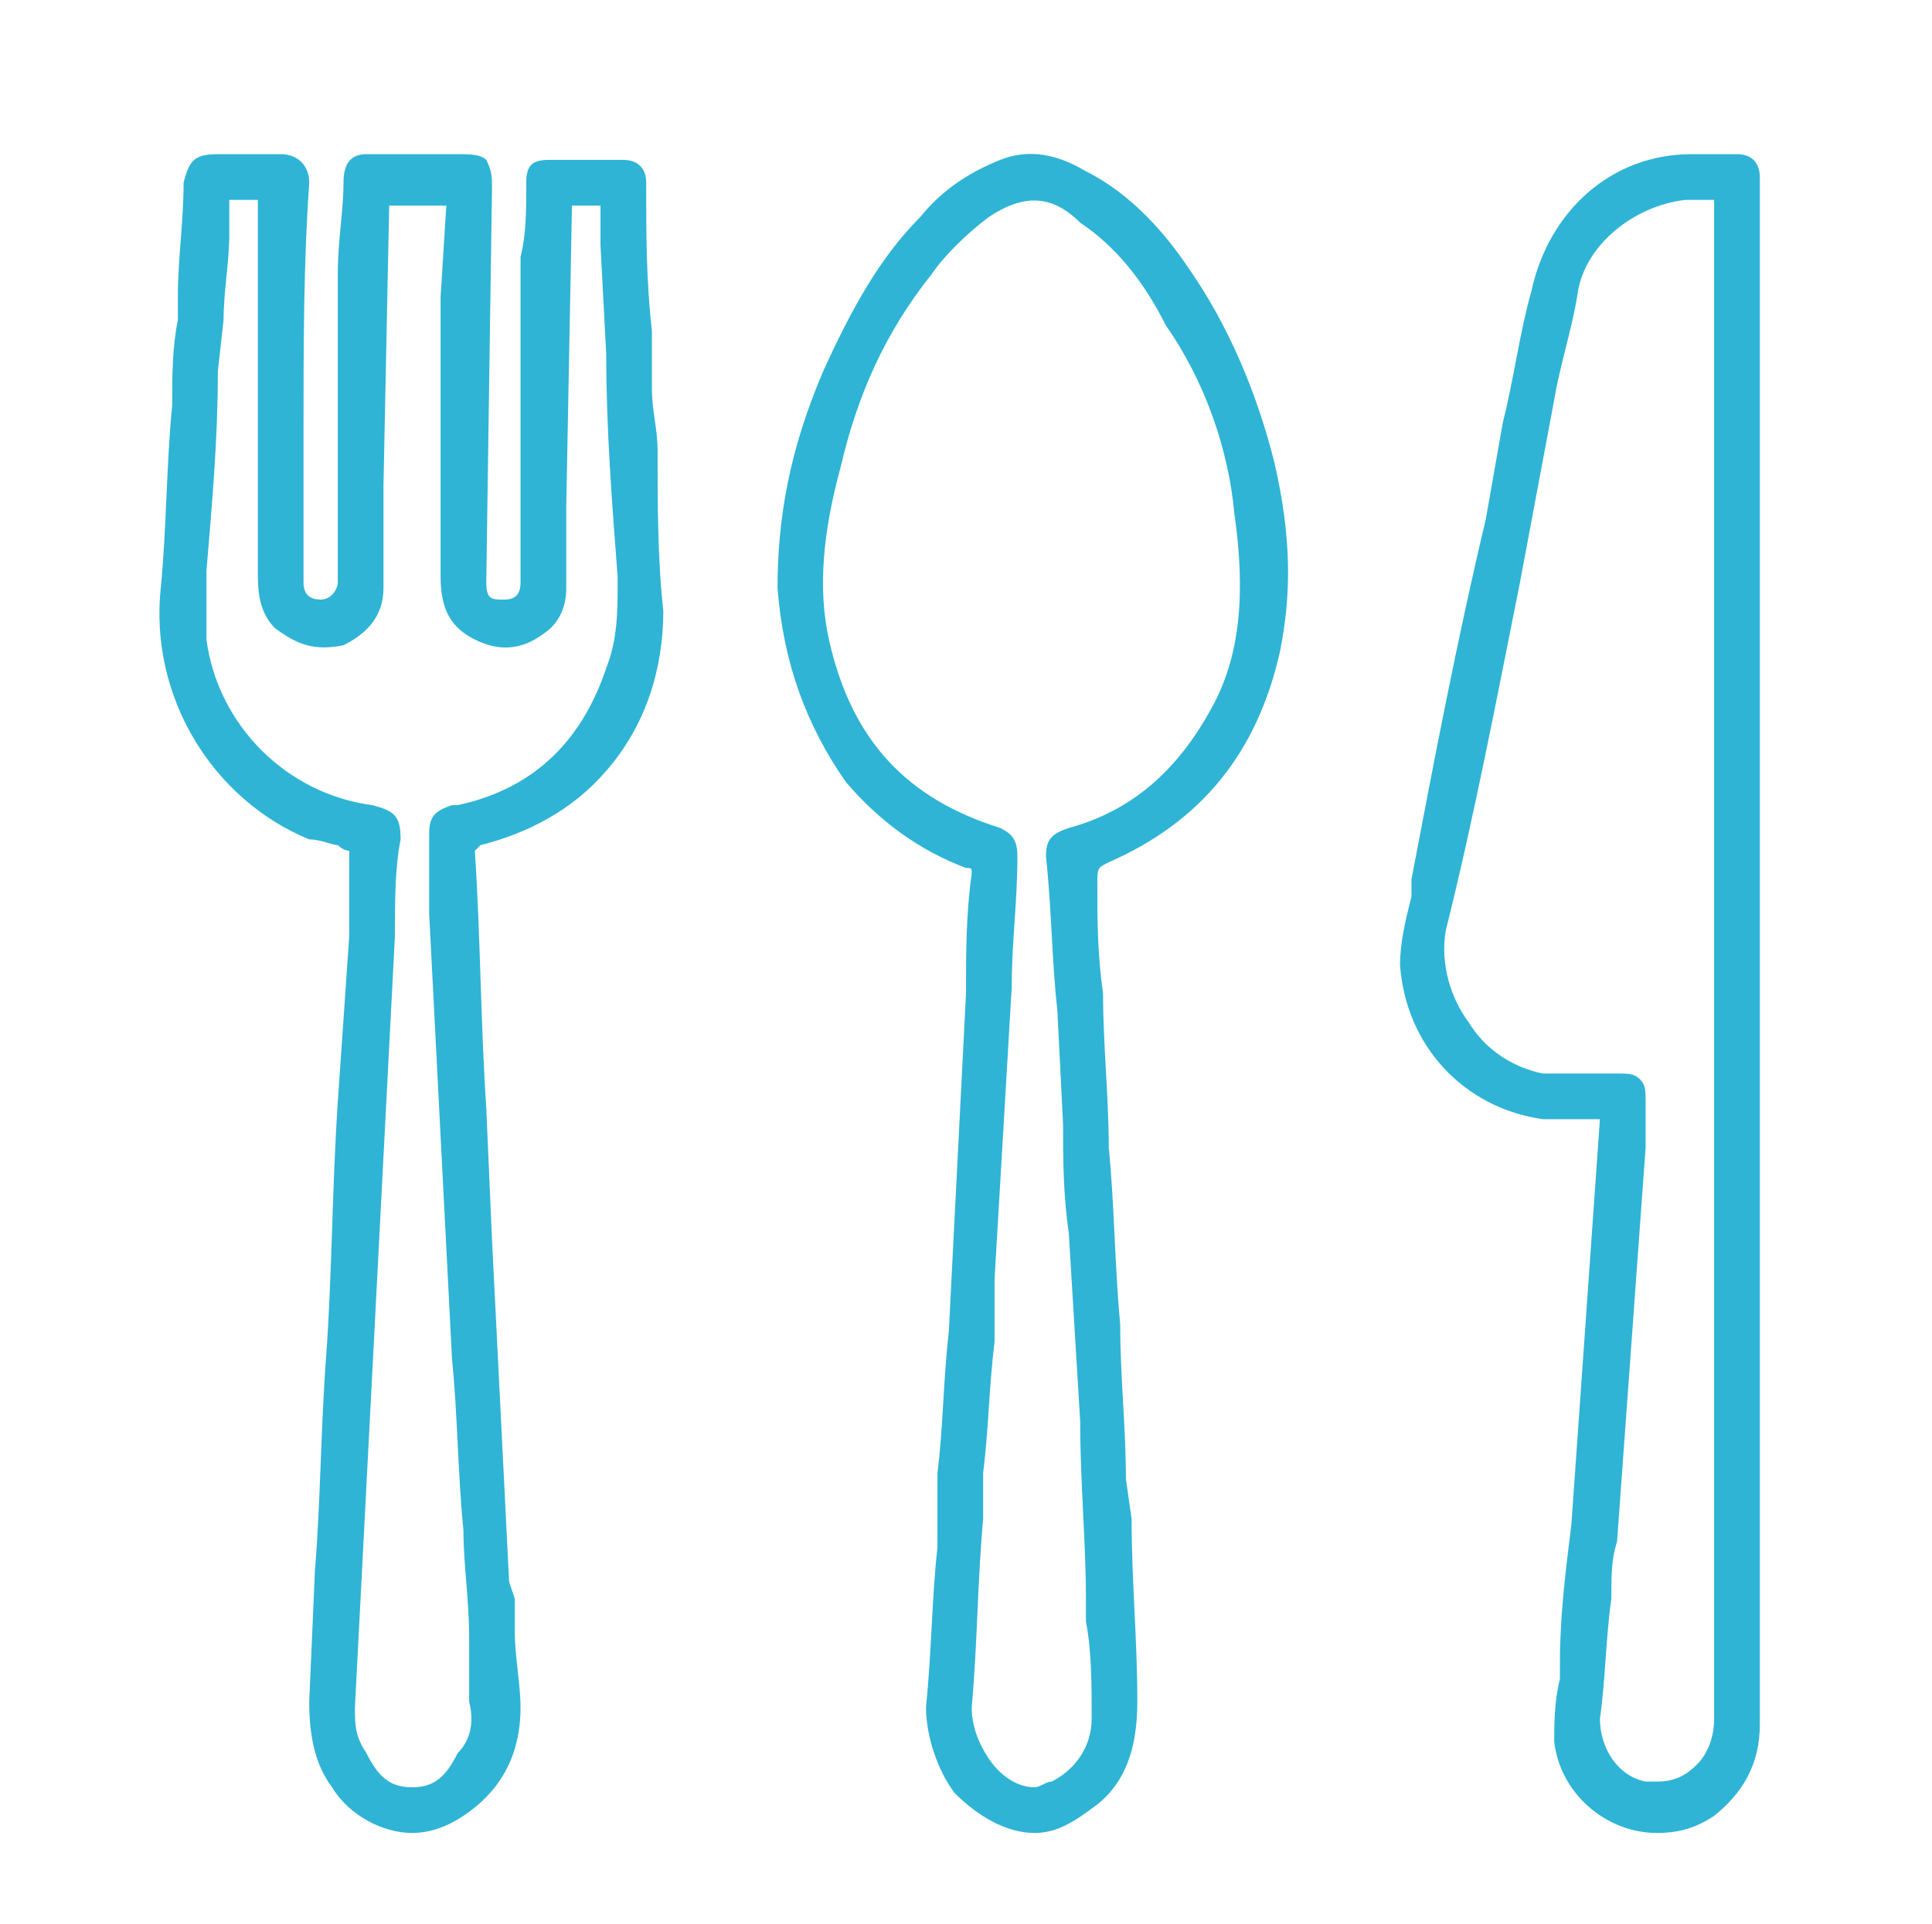 <?xml version="1.0" encoding="UTF-8"?>
<!DOCTYPE svg PUBLIC "-//W3C//DTD SVG 1.1//EN" "http://www.w3.org/Graphics/SVG/1.1/DTD/svg11.dtd">
<!-- Creator: CorelDRAW X8 -->
<svg xmlns="http://www.w3.org/2000/svg" xml:space="preserve" width="3.393mm" height="3.38mm" version="1.1" style="shape-rendering:geometricPrecision; text-rendering:geometricPrecision; image-rendering:optimizeQuality; fill-rule:evenodd; clip-rule:evenodd"
viewBox="0 0 338 337"
 xmlns:xlink="http://www.w3.org/1999/xlink">
 <defs>
  <style type="text/css">
   <![CDATA[
    .fil0 {fill:none}
    .fil1 {fill:#2FB4D5;fill-rule:nonzero}
   ]]>
  </style>
 </defs>
 <g id="Vrstva_x0020_1">
  <rect class="fil0" width="338" height="337"/>
  <path class="fil1" d="M114 68l0 -10c-1,-9 -1,-17 -1,-26 0,-3 -2,-4 -4,-4 -3,0 -8,0 -12,0l-1 0c-3,0 -4,1 -4,4 0,5 0,9 -1,13l0 23c0,11 0,22 0,34 0,3 -2,3 -3,3 -2,0 -3,0 -3,-3l1 -69c0,-2 0,-3 -1,-5 -1,-1 -3,-1 -5,-1 -5,0 -10,0 -16,0 -3,0 -4,2 -4,5 0,5 -1,10 -1,16l0 54c0,1 -1,3 -3,3 -2,0 -3,-1 -3,-3 0,-4 0,-7 0,-10l0 -17c0,-14 0,-29 1,-43 0,-3 -2,-5 -5,-5l-2 0c-3,0 -6,0 -9,0 -4,0 -5,1 -6,5 0,7 -1,13 -1,20l0 4c-1,5 -1,10 -1,15 -1,10 -1,22 -2,32 -2,19 9,37 26,44 2,0 4,1 5,1 1,1 2,1 2,1l0 4c0,4 0,7 0,11l-2 29c-1,15 -1,30 -2,44 -1,13 -1,26 -2,38l-1 23c0,6 1,11 4,15 3,5 9,8 14,8 3,0 6,-1 9,-3 6,-4 10,-10 10,-19 0,-4 -1,-9 -1,-13 0,-2 0,-4 0,-6l-1 -3c-1,-20 -2,-40 -3,-60l-1 -23c-1,-15 -1,-30 -2,-45 0,0 0,0 1,-1 8,-2 16,-6 22,-13 7,-8 10,-18 10,-28 -1,-9 -1,-19 -1,-28 0,-4 -1,-7 -1,-11zm-35 73c-3,1 -4,2 -4,5 0,5 0,9 0,14l4 78c1,10 1,20 2,30 0,6 1,12 1,19l0 11c1,4 0,7 -2,9 -2,4 -4,6 -8,6l0 0c-4,0 -6,-2 -8,-6 -2,-3 -2,-5 -2,-8l7 -135c0,-6 0,-12 1,-17 0,-4 -1,-5 -5,-6 -15,-2 -27,-14 -29,-29 0,-4 0,-8 0,-11l0 -1c1,-12 2,-23 2,-35l1 -9c0,-5 1,-10 1,-15l0 -6 5 0 0 17c0,16 0,32 0,48 0,3 0,7 3,10 4,3 7,4 12,3 4,-2 7,-5 7,-10 0,-4 0,-9 0,-13 0,-2 0,-3 0,-5l1 -49c0,0 0,0 0,0l10 0 -1 16c0,17 0,33 0,49 0,6 2,9 6,11 4,2 8,2 12,-1 3,-2 4,-5 4,-8 0,-5 0,-10 0,-14l1 -53c0,0 0,0 0,0l5 0 0 2c0,1 0,3 0,5l1 19c0,13 1,26 2,39l0 1c0,5 0,10 -2,15 -4,12 -12,21 -26,24 0,0 -1,0 -1,0z"/>
  <path class="fil1" d="M208 47c-4,-6 -10,-13 -18,-17 -5,-3 -10,-4 -15,-2 -5,2 -10,5 -14,10 -7,7 -12,16 -17,27 -6,14 -8,26 -8,38 1,13 5,24 12,34 6,7 13,12 21,15 1,0 1,0 1,1 -1,7 -1,14 -1,21l-3 59c-1,9 -1,17 -2,25l0 13c-1,9 -1,18 -2,28 0,5 2,11 5,15 4,4 9,7 14,7 4,0 7,-2 11,-5 5,-4 7,-10 7,-18 0,-11 -1,-21 -1,-32l-1 -7c0,-9 -1,-18 -1,-27 -1,-11 -1,-21 -2,-31 0,-9 -1,-18 -1,-27 -1,-7 -1,-13 -1,-19 0,-3 0,-3 2,-4 16,-7 26,-19 30,-37 2,-10 2,-20 -1,-33 -3,-12 -8,-24 -15,-34zm-25 103c1,9 1,18 2,27l1 20c0,6 0,12 1,19l2 33c0,11 1,21 1,31l0 4c1,5 1,11 1,17 0,5 -3,9 -7,11 -1,0 -2,1 -3,1 -3,0 -6,-2 -8,-5 -2,-3 -3,-6 -3,-9 1,-11 1,-22 2,-33l0 -8c1,-8 1,-15 2,-23l0 -10 0 -1 0 0 3 -51c0,-8 1,-15 1,-23 0,-3 -1,-4 -3,-5 -16,-5 -26,-15 -30,-33 -2,-9 -1,-19 2,-30 3,-13 8,-24 16,-34 2,-3 6,-7 10,-10 6,-4 11,-4 16,1 6,4 11,10 15,18 7,10 11,22 12,33 2,14 1,25 -4,34 -6,11 -14,18 -25,21 -3,1 -4,2 -4,5z"/>
  <path class="fil1" d="M308 90l0 -57 0 -1c0,0 0,0 0,-1 0,-2 -1,-4 -4,-4 -3,0 -5,0 -8,0 -14,0 -25,10 -28,24 -2,7 -3,15 -5,23l-3 17c-5,21 -9,42 -13,63 0,1 0,2 0,3 -1,4 -2,8 -2,12 1,14 11,25 25,27 2,0 5,0 7,0 1,0 2,0 3,0l-5 71c-1,8 -2,16 -2,24 0,1 0,2 0,3 -1,4 -1,8 -1,11 1,9 9,16 18,16 4,0 7,-1 10,-3 5,-4 8,-9 8,-16 0,-71 0,-142 0,-212zm-20 222c-5,-1 -8,-6 -8,-11 1,-7 1,-14 2,-21 0,-4 0,-7 1,-10l5 -69c0,-3 0,-5 0,-8 0,-2 0,-3 -1,-4 -1,-1 -2,-1 -4,-1l0 0c-1,0 -2,0 -3,0 -2,0 -3,0 -4,0 -2,0 -4,0 -6,0 -5,-1 -10,-4 -13,-9 -3,-4 -5,-10 -4,-16 5,-20 9,-41 13,-61l6 -32c1,-6 3,-12 4,-18 1,-9 10,-16 19,-17 1,0 2,0 4,0 0,0 1,0 1,0l0 56c0,69 0,140 0,210 0,3 -1,6 -3,8 -2,2 -4,3 -7,3 -1,0 -1,0 -2,0z"/>
 </g>
</svg>
